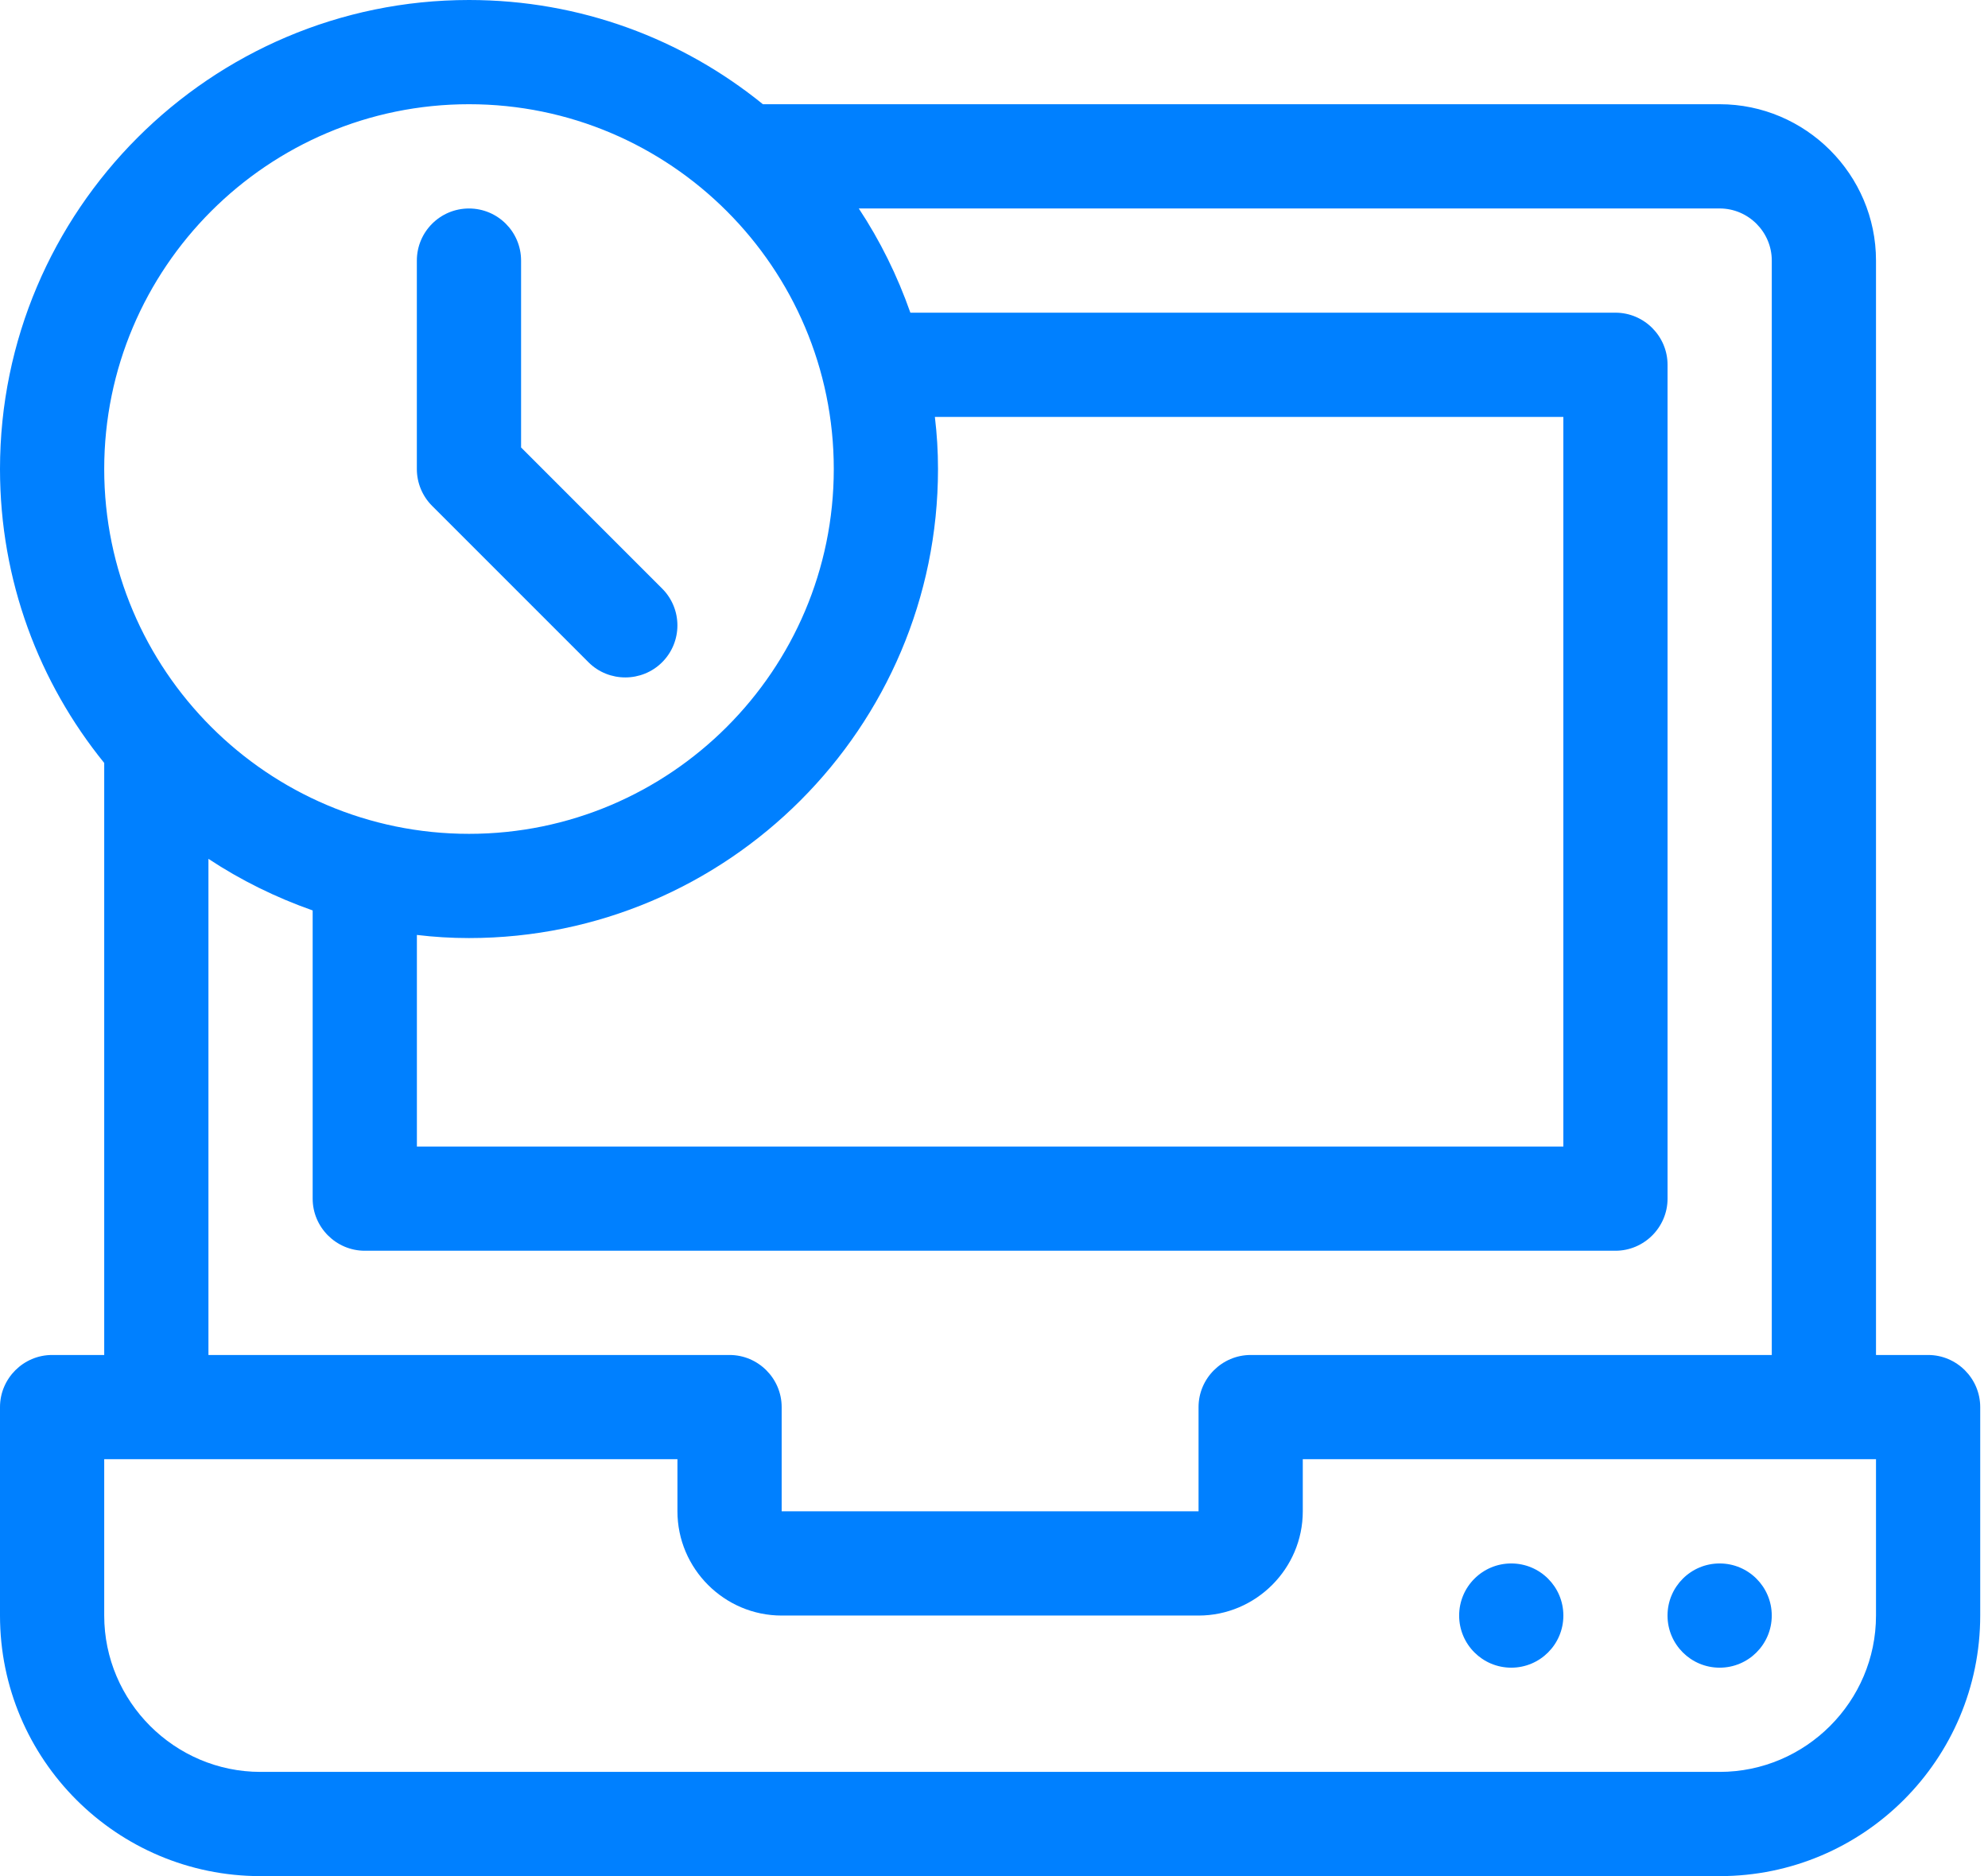 <svg width="142" height="134" viewBox="0 0 142 134" fill="none" xmlns="http://www.w3.org/2000/svg">
<path d="M137.722 96.778H134V18.611C134 12.469 128.975 7.444 122.833 7.444H54.493C48.761 2.792 41.466 0 33.5 0C15.038 0 0 15.038 0 33.5C0 41.466 2.792 48.761 7.444 54.493V96.778H3.722C1.675 96.778 0 98.453 0 100.5V115.389C0 125.662 8.338 134 18.611 134H122.833C133.107 134 141.444 125.662 141.444 115.389V100.5C141.444 98.453 139.769 96.778 137.722 96.778ZM122.833 14.889C124.881 14.889 126.556 16.564 126.556 18.611V96.778H89.333C87.286 96.778 85.611 98.453 85.611 100.5V107.944H55.833V100.5C55.833 98.453 54.158 96.778 52.111 96.778H14.889V61.342C17.197 62.868 19.691 64.097 22.333 65.027V85.611C22.333 87.658 24.008 89.333 26.056 89.333H115.389C117.436 89.333 119.111 87.658 119.111 85.611V26.056C119.111 24.008 117.436 22.333 115.389 22.333H65.027C64.097 19.691 62.868 17.197 61.342 14.889H122.833ZM66.777 29.778H111.667V81.889H29.778V66.777C31.006 66.925 32.234 67 33.5 67C51.962 67 67 51.962 67 33.5C67 32.234 66.925 31.006 66.777 29.778ZM33.5 7.444C47.868 7.444 59.556 19.132 59.556 33.5C59.556 47.868 47.868 59.556 33.5 59.556C19.132 59.556 7.444 47.868 7.444 33.5C7.444 19.132 19.132 7.444 33.5 7.444ZM134 115.389C134 121.53 128.975 126.556 122.833 126.556H18.611C12.469 126.556 7.444 121.53 7.444 115.389V104.222H48.389V107.944C48.389 112.039 51.739 115.389 55.833 115.389H85.611C89.706 115.389 93.056 112.039 93.056 107.944V104.222H134V115.389Z" fill="#0080FF"/>
<path d="M107.947 119.112C110.003 119.112 111.669 117.446 111.669 115.39C111.669 113.334 110.003 111.668 107.947 111.668C105.891 111.668 104.225 113.334 104.225 115.39C104.225 117.446 105.891 119.112 107.947 119.112Z" fill="#0080FF"/>
<path d="M122.832 119.112C124.887 119.112 126.554 117.446 126.554 115.39C126.554 113.334 124.887 111.668 122.832 111.668C120.776 111.668 119.109 113.334 119.109 115.39C119.109 117.446 120.776 119.112 122.832 119.112Z" fill="#0080FF"/>
<path d="M42.033 47.3C43.483 48.751 45.854 48.742 47.296 47.3C48.75 45.846 48.75 43.491 47.296 42.037L37.22 31.96V18.613C37.22 16.555 35.553 14.891 33.498 14.891C31.442 14.891 29.775 16.555 29.775 18.613V33.502C29.775 34.49 30.168 35.435 30.866 36.133L42.033 47.3Z" fill="#0080FF"/>
</svg>
